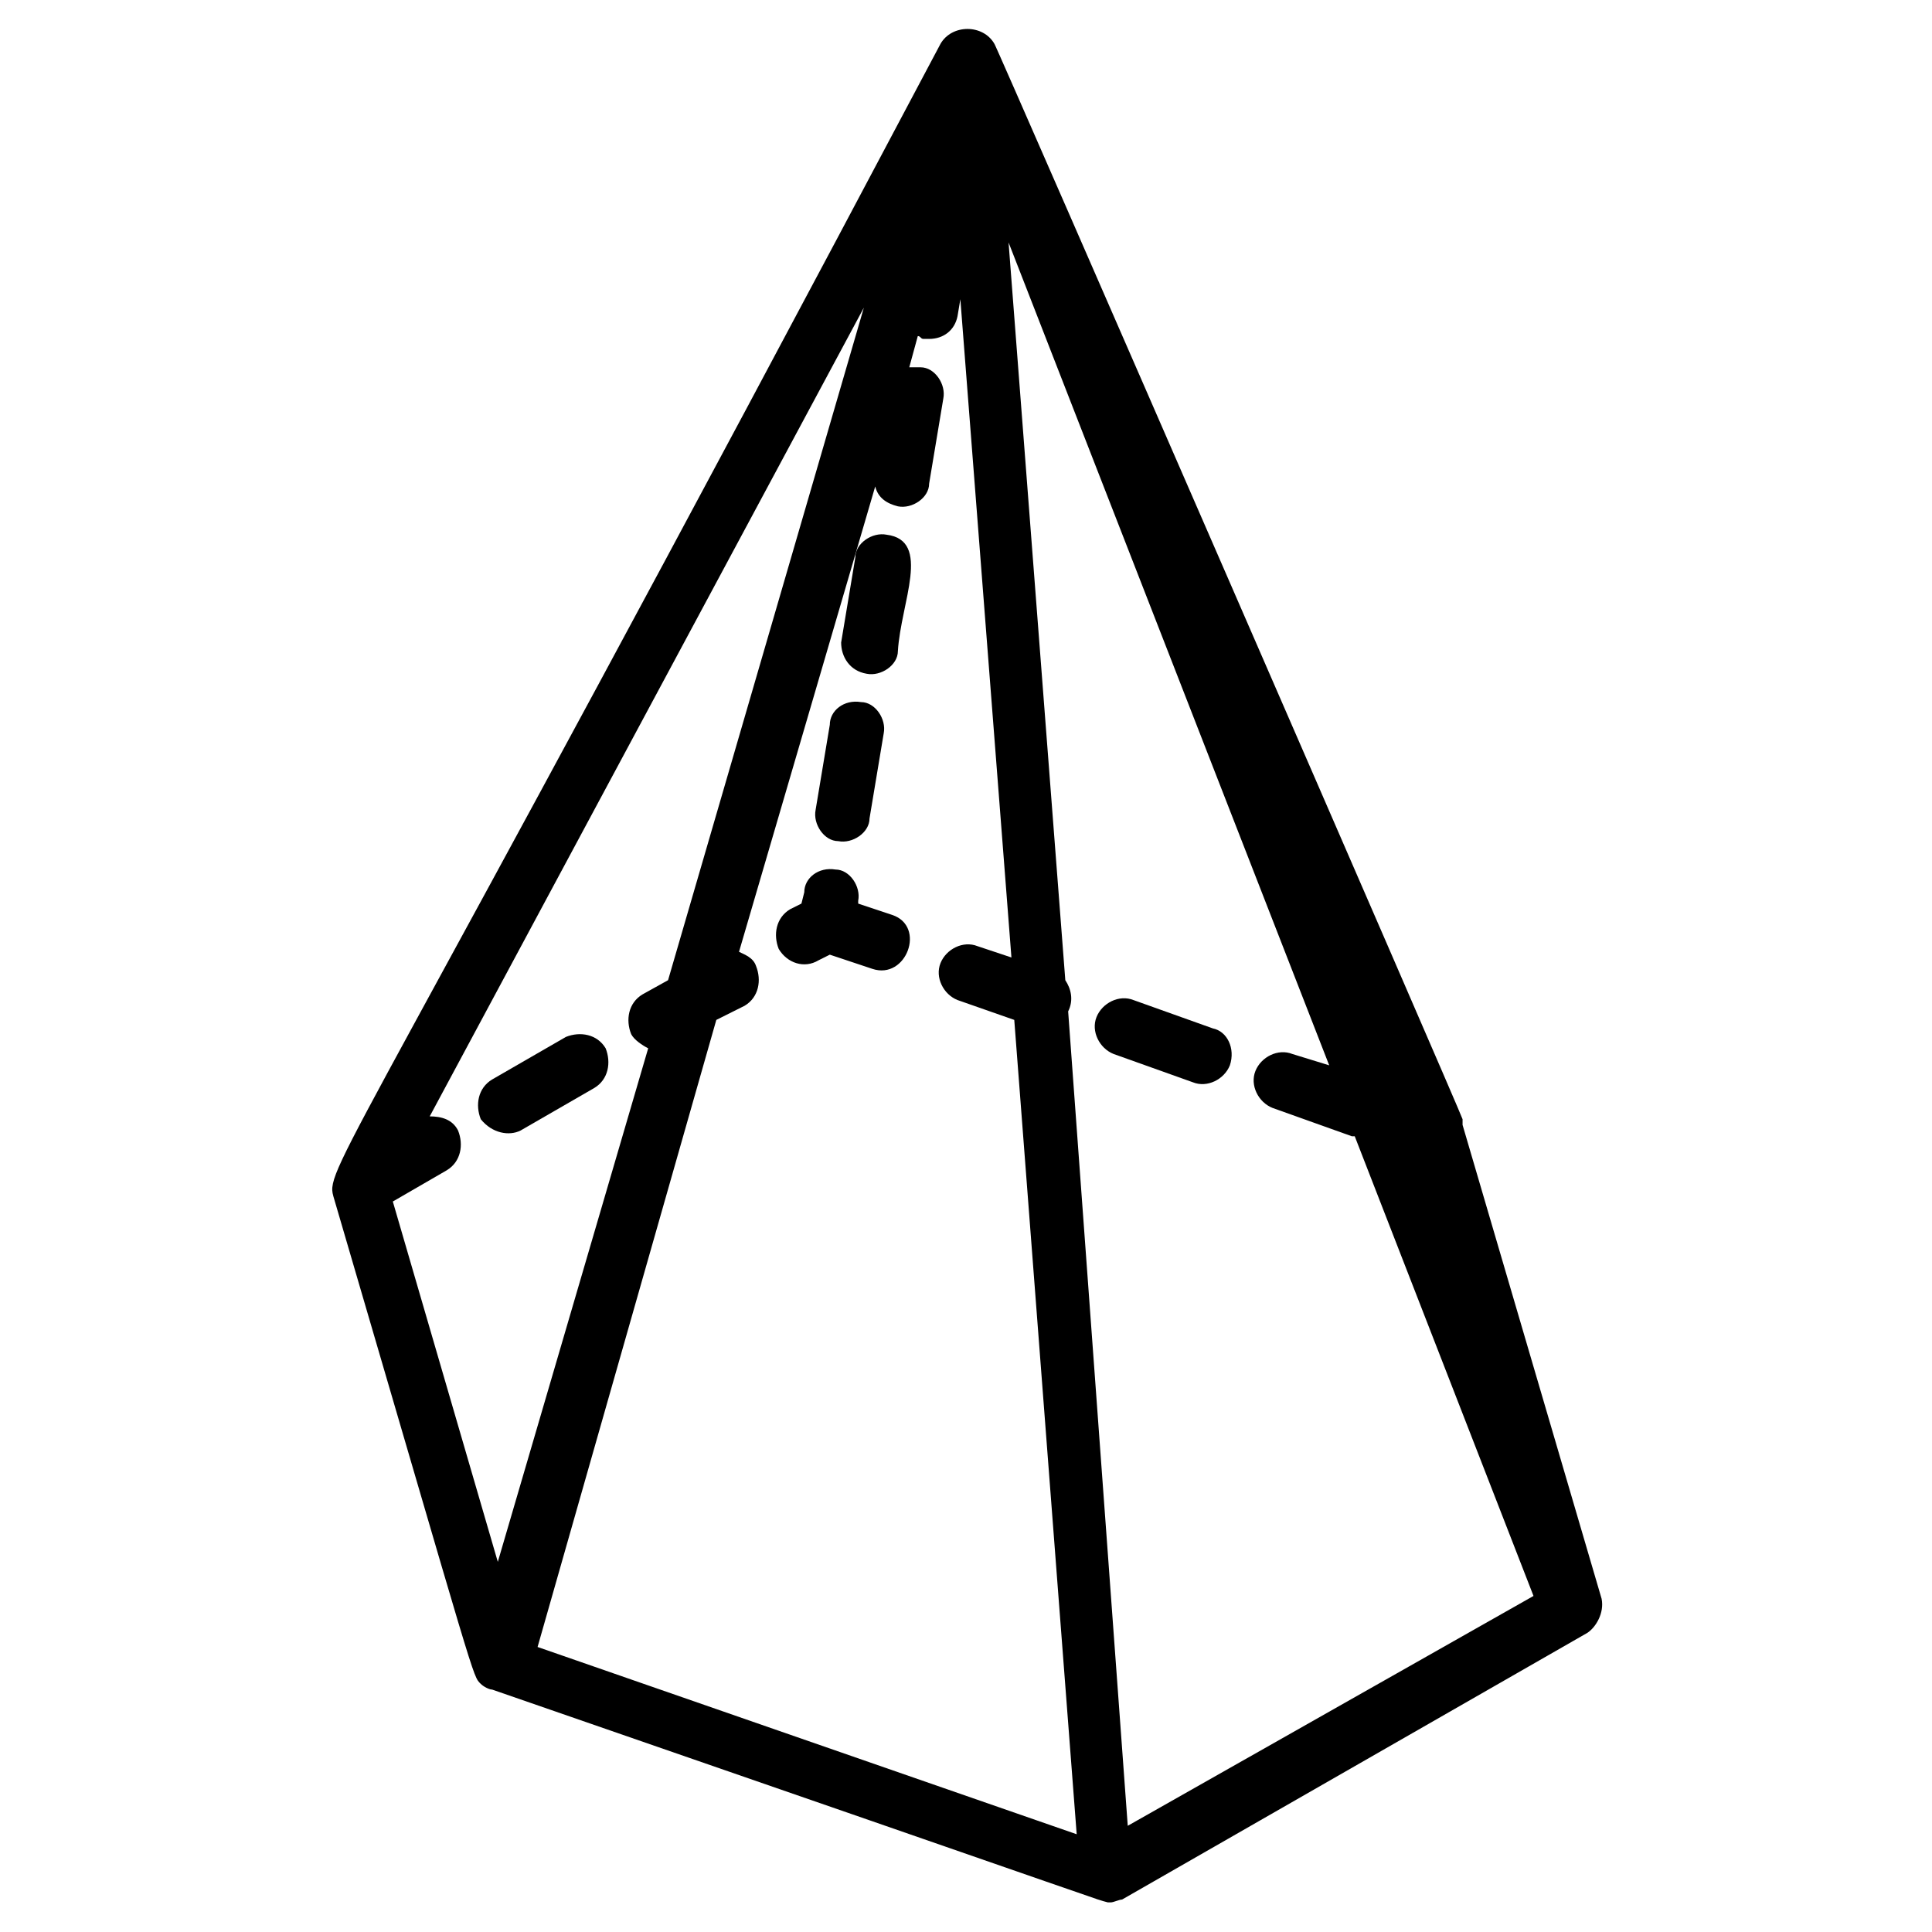 <?xml version="1.0" encoding="UTF-8"?>
<!-- Uploaded to: ICON Repo, www.iconrepo.com, Generator: ICON Repo Mixer Tools -->
<svg fill="#000000" width="800px" height="800px" version="1.1" viewBox="144 144 512 512" xmlns="http://www.w3.org/2000/svg">
 <g>
  <path d="m281.94 443.61 19.551-11.281c3.762-2.258 4.512-6.769 3.008-10.527-2.258-3.762-6.769-4.512-10.527-3.008l-19.551 11.281c-3.762 2.258-4.512 6.769-3.008 10.527 3.008 3.758 7.519 4.512 10.527 3.008z"/>
  <path d="m360.9 398.5 3.008-1.504 11.281 3.762c9.023 3.008 14.289-11.281 5.266-14.289l-9.023-3.008v-0.754c0.754-3.762-2.258-8.273-6.016-8.273-4.512-0.754-8.273 2.258-8.273 6.016l-0.754 3.008-3.008 1.504c-3.762 2.258-4.512 6.769-3.008 10.527 2.254 3.762 6.766 5.266 10.527 3.012z"/>
  <path d="m465.42 416.54-21.055-7.519c-3.762-1.504-8.273 0.754-9.777 4.512-1.504 3.762 0.754 8.273 4.512 9.777l21.055 7.519c3.762 1.504 8.273-0.754 9.777-4.512 1.504-4.516-0.75-9.027-4.512-9.777z"/>
  <path d="m232.31 460.91c38.352 130.84 36.848 127.08 39.102 129.34 0.754 0.754 2.258 1.504 3.008 1.504 178.21 61.66 157.91 54.895 163.18 56.398h0.754c0.754 0 2.258-0.754 3.008-0.754l123.32-70.684c2.258-1.504 4.512-5.266 3.762-9.023l-36.848-125.58v-0.754-0.754c0-0.754-124.07-285.74-124.07-284.99-3.004-5.254-11.277-5.254-14.285 0.008-154.9 292.51-163.17 297.77-160.92 305.29zm101.52-46.621 7.519-3.762c3.762-2.258 4.512-6.769 3.008-10.527-0.754-2.258-3.008-3.008-4.512-3.762l36.094-123.32c0.754 3.008 3.008 4.512 6.016 5.266 3.762 0.754 8.273-2.258 8.273-6.016l3.762-22.559c0.754-3.762-2.258-8.273-6.016-8.273h-3.008l2.258-8.273c0.754 0 0.754 0.754 1.504 0.754h1.504c3.762 0 6.769-2.258 7.519-6.016l0.754-4.512 13.535 174.45-9.023-3.008c-3.762-1.504-8.273 0.754-9.777 4.512-1.504 3.762 0.754 8.273 4.512 9.777l15.039 5.266 16.543 215.81-142.87-49.629zm93.242-2.254c1.504-3.008 0.754-6.016-0.754-8.273l-15.039-195.51 84.973 218.07-9.777-3.008c-3.762-1.504-8.273 0.754-9.777 4.512-1.504 3.762 0.754 8.273 4.512 9.777l21.055 7.519h0.754l47.375 121.82-107.53 60.91zm-106.03-8.273-6.769 3.762c-3.762 2.258-4.512 6.769-3.008 10.527 0.754 1.504 3.008 3.008 4.512 3.762l-39.852 136.1-27.824-95.5 14.289-8.273c3.762-2.258 4.512-6.769 3.008-10.527-1.504-3.008-4.512-3.762-7.519-3.762l115.05-214.31z"/>
  <path d="m373.68 322.55c3.762 0.754 8.273-2.258 8.273-6.016 0.754-12.785 9.023-29.328-3.008-30.832-3.762-0.754-8.273 2.258-8.273 6.016l-3.762 22.559c0.004 3.762 2.258 7.523 6.769 8.273z"/>
  <path d="m366.16 366.91c3.762 0.754 8.273-2.258 8.273-6.016l3.762-22.559c0.754-3.762-2.258-8.273-6.016-8.273-4.512-0.754-8.273 2.258-8.273 6.016l-3.762 22.559c-0.75 3.762 2.258 8.273 6.016 8.273z"/>
 </g>
</svg>